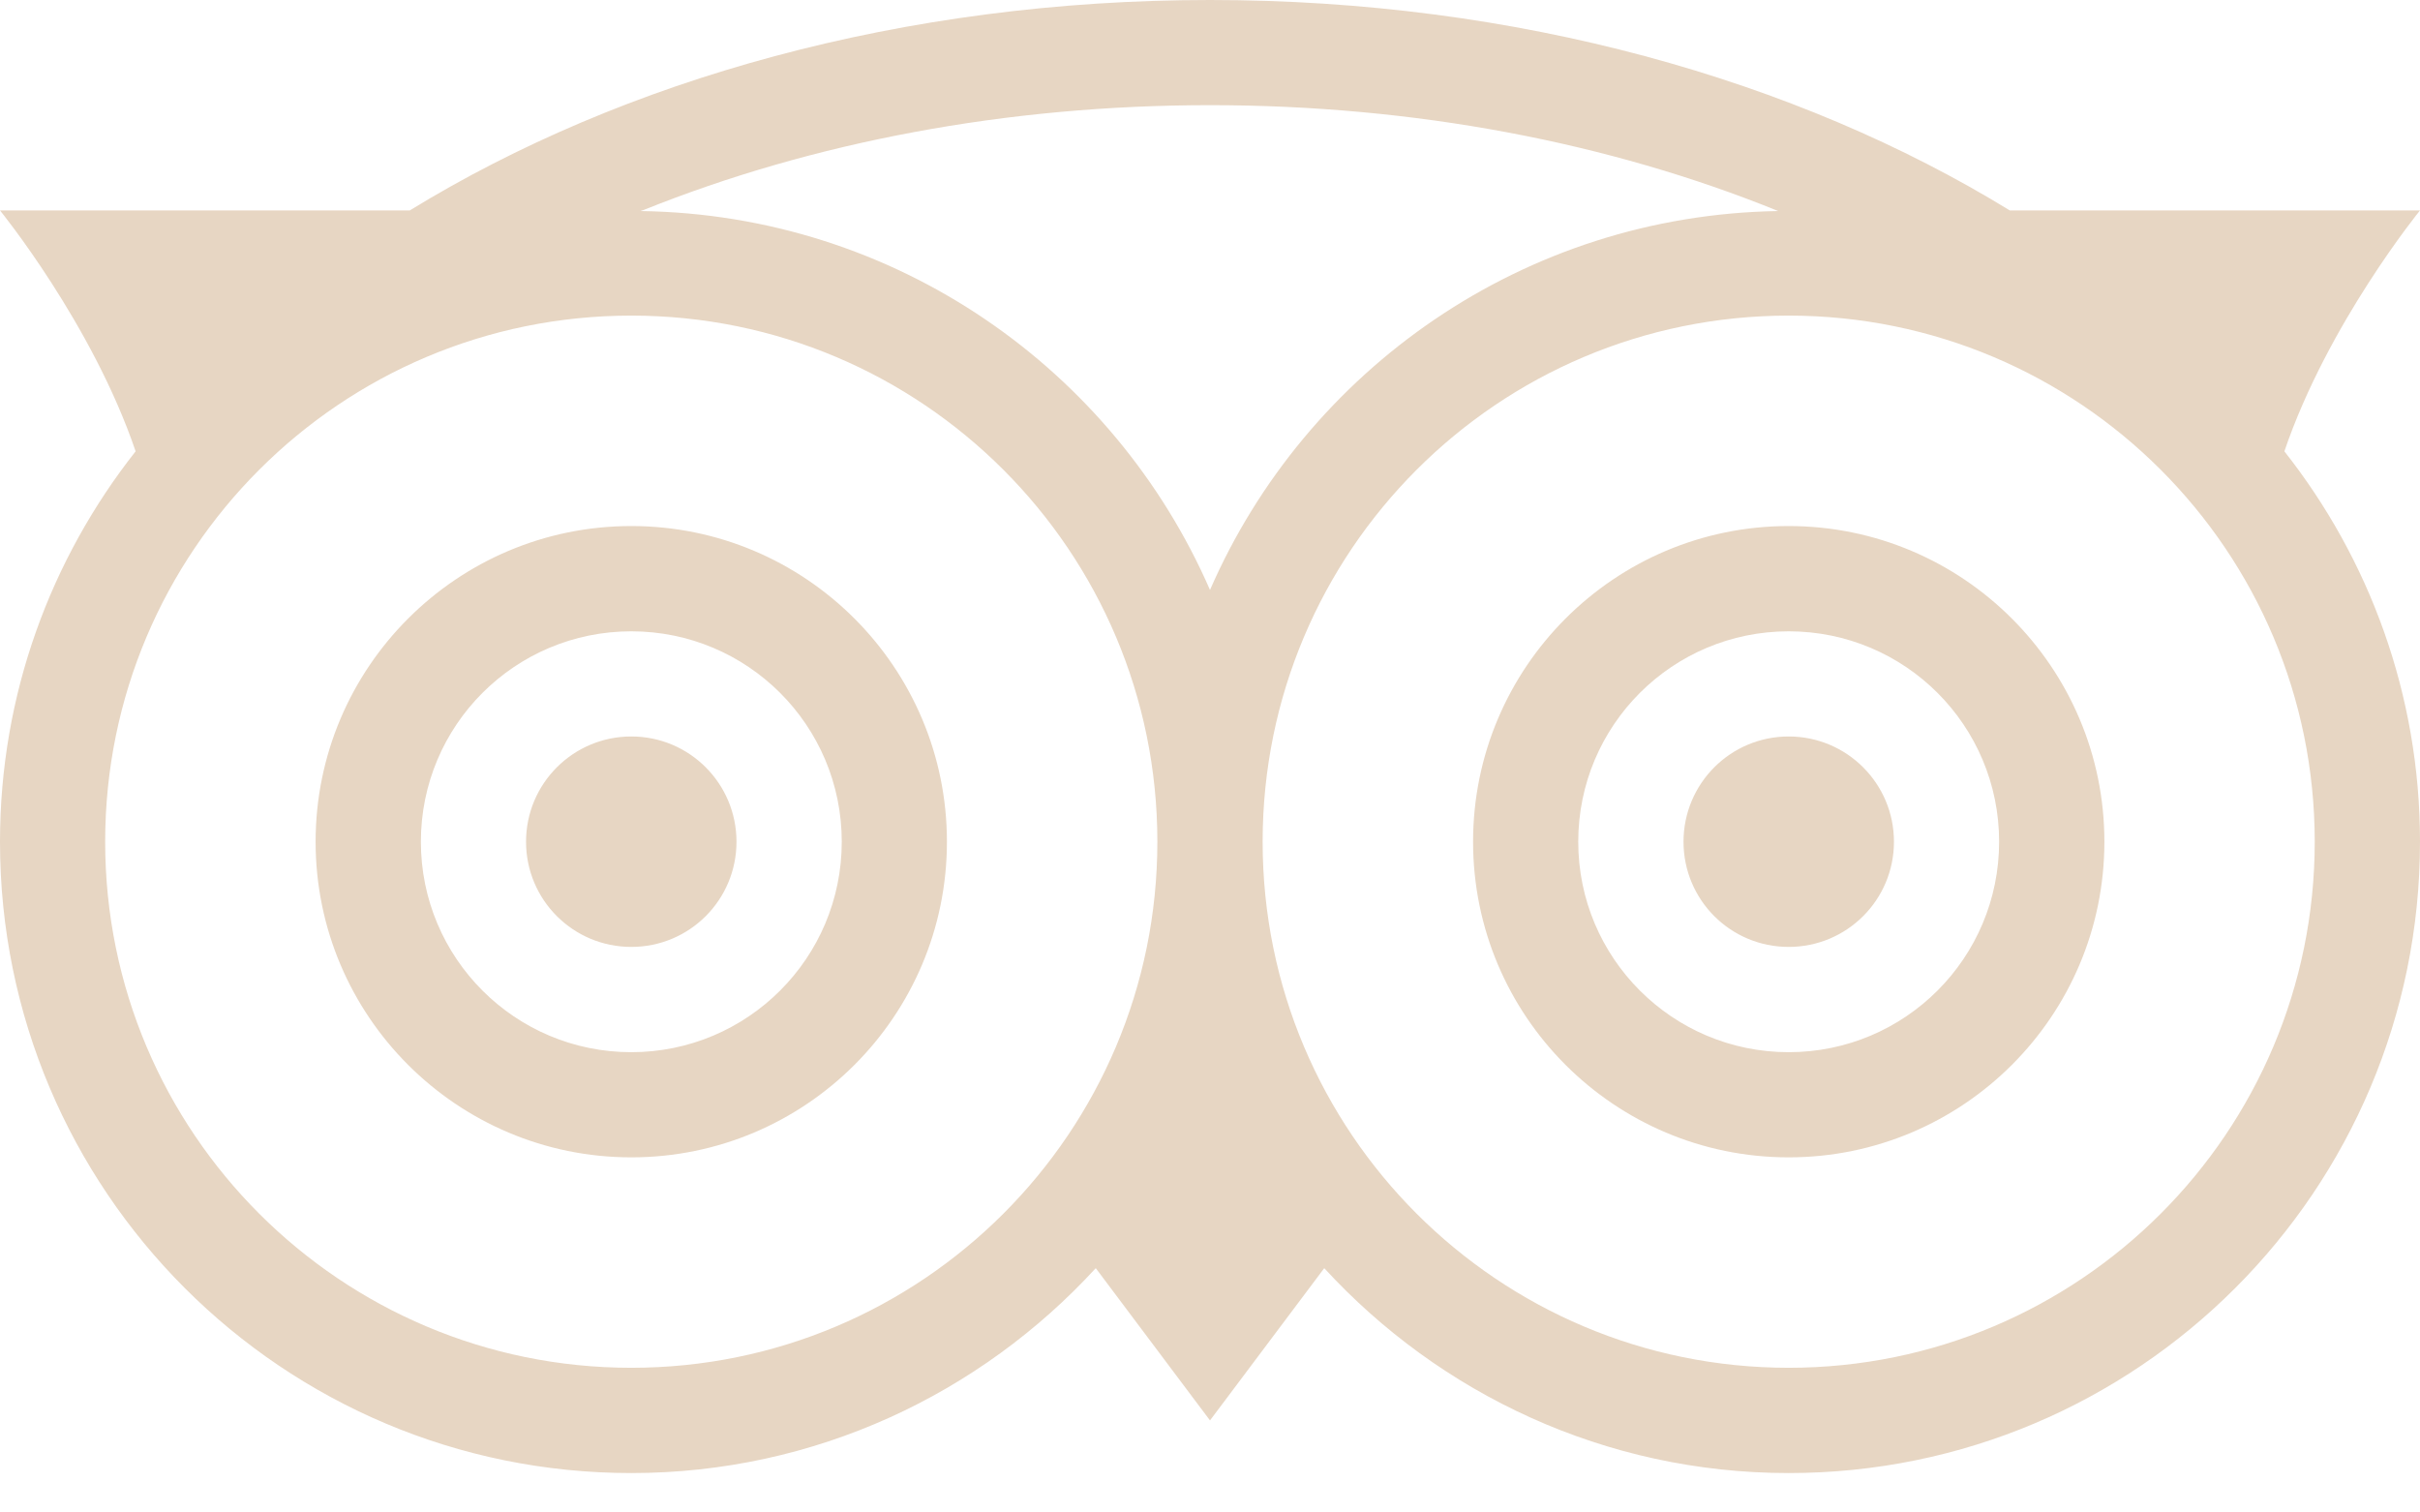 <svg width="24" height="15" viewBox="0 0 24 15" fill="none" xmlns="http://www.w3.org/2000/svg">
<path d="M12 0C8.957 0 6.179 0.789 4.064 2.087H0C0 2.087 0.915 3.21 1.345 4.476C0.505 5.541 0 6.885 0 8.348C0 11.806 2.802 14.609 6.261 14.609C8.085 14.609 9.724 13.822 10.867 12.577L12 14.087L13.133 12.577C14.277 13.822 15.915 14.609 17.739 14.609C21.198 14.609 24 11.806 24 8.348C24 6.885 23.495 5.541 22.655 4.476C23.085 3.21 24 2.087 24 2.087H19.932C17.817 0.789 15.041 0 12 0ZM12 1.043C14.026 1.043 15.958 1.412 17.635 2.093C15.112 2.134 12.952 3.666 12 5.851C11.046 3.662 8.882 2.128 6.351 2.093L6.387 2.081C8.062 1.408 9.988 1.043 12 1.043ZM6.261 3.13C9.143 3.13 11.478 5.466 11.478 8.348C11.478 11.23 9.143 13.565 6.261 13.565C3.379 13.565 1.043 11.23 1.043 8.348C1.043 5.466 3.379 3.13 6.261 3.13ZM17.739 3.13C20.621 3.13 22.956 5.466 22.956 8.348C22.956 11.23 20.621 13.565 17.739 13.565C14.857 13.565 12.522 11.23 12.522 8.348C12.522 5.466 14.857 3.13 17.739 3.13ZM6.261 5.217C4.533 5.217 3.13 6.62 3.13 8.348C3.13 10.076 4.533 11.478 6.261 11.478C7.989 11.478 9.391 10.076 9.391 8.348C9.391 6.62 7.989 5.217 6.261 5.217ZM17.739 5.217C16.011 5.217 14.609 6.62 14.609 8.348C14.609 10.076 16.011 11.478 17.739 11.478C19.467 11.478 20.87 10.076 20.87 8.348C20.87 6.62 19.467 5.217 17.739 5.217ZM6.261 6.261C7.414 6.261 8.348 7.194 8.348 8.348C8.348 9.501 7.414 10.435 6.261 10.435C5.107 10.435 4.174 9.501 4.174 8.348C4.174 7.194 5.107 6.261 6.261 6.261ZM17.739 6.261C18.893 6.261 19.826 7.194 19.826 8.348C19.826 9.501 18.893 10.435 17.739 10.435C16.586 10.435 15.652 9.501 15.652 8.348C15.652 7.194 16.586 6.261 17.739 6.261ZM6.261 7.304C5.684 7.304 5.217 7.771 5.217 8.348C5.217 8.925 5.684 9.391 6.261 9.391C6.838 9.391 7.304 8.925 7.304 8.348C7.304 7.771 6.838 7.304 6.261 7.304ZM17.739 7.304C17.162 7.304 16.696 7.771 16.696 8.348C16.696 8.925 17.162 9.391 17.739 9.391C18.316 9.391 18.783 8.925 18.783 8.348C18.783 7.771 18.316 7.304 17.739 7.304Z" fill="#E7D6C3"/>
</svg>
